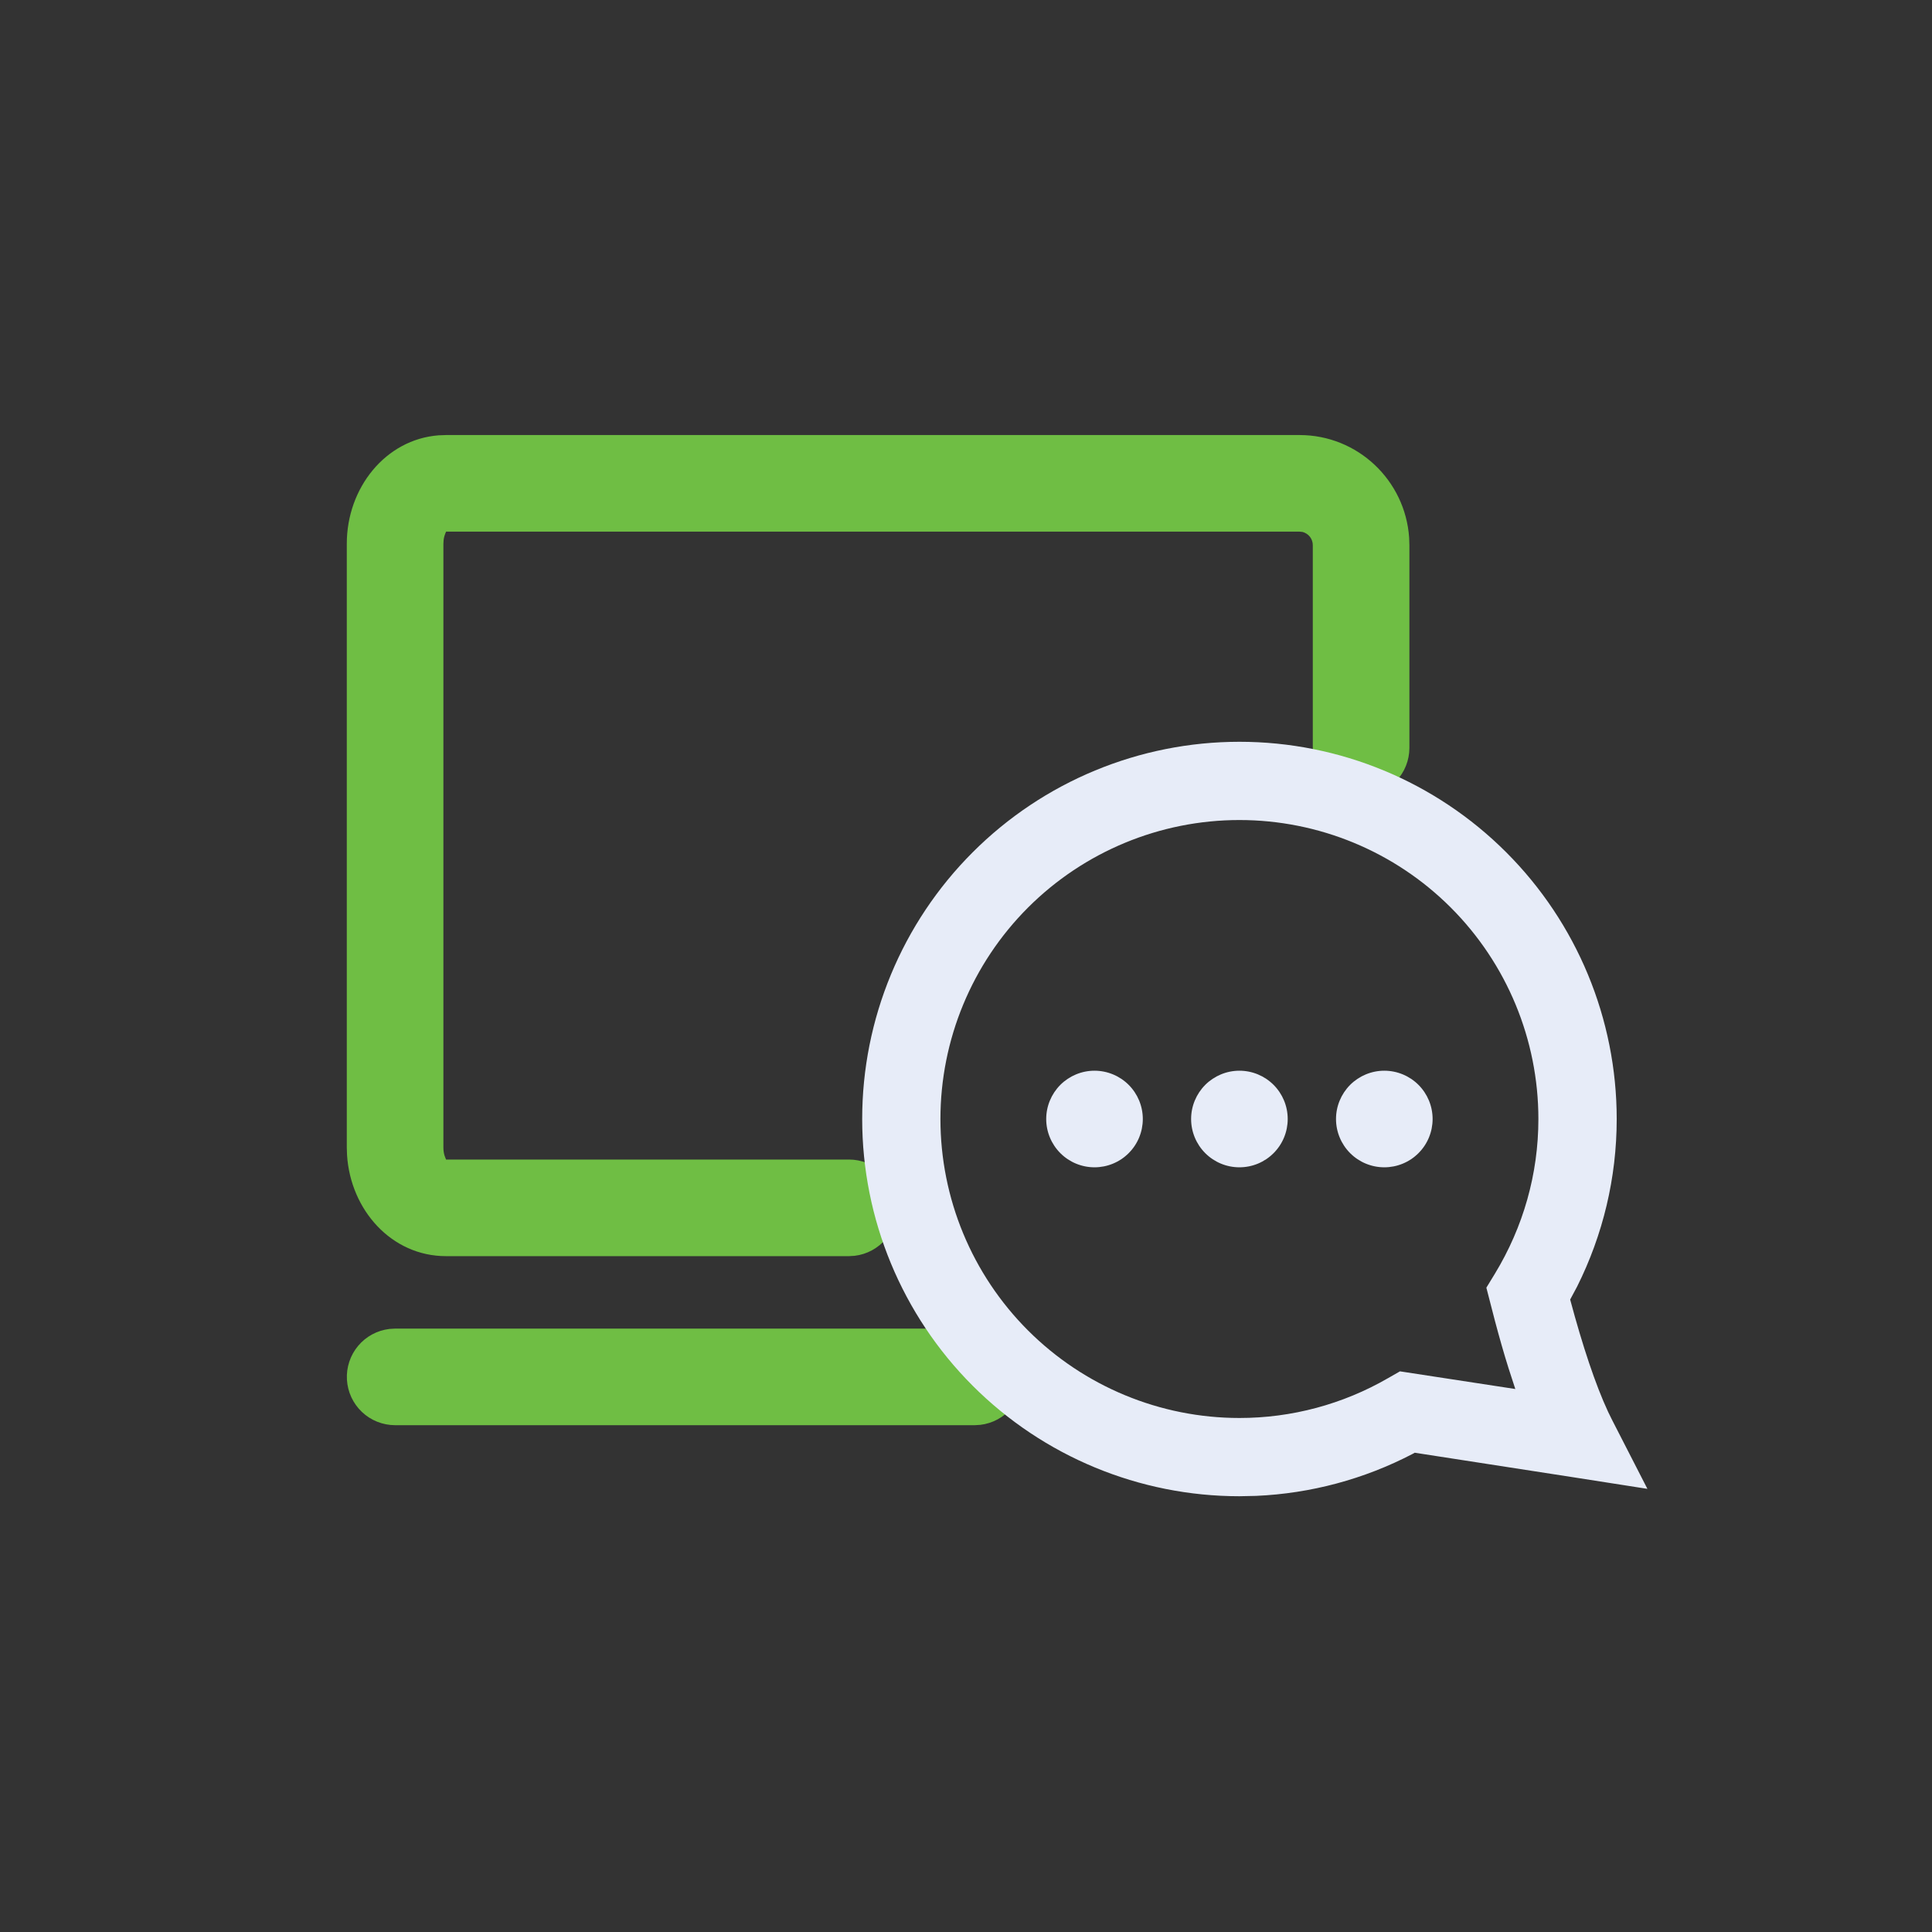 <svg width="56" height="56" viewBox="0 0 56 56" fill="none" xmlns="http://www.w3.org/2000/svg">
<rect x="0" y="0" width="56" height="56" fill="#333333" stroke="none"/>
<path d="M37.668 12.61C39.355 12.61 40.733 13.926 40.845 15.586L40.852 15.805V21.682C40.851 22.038 40.714 22.381 40.469 22.641C40.224 22.9 39.889 23.056 39.533 23.076C39.177 23.097 38.826 22.981 38.553 22.752C38.279 22.523 38.104 22.198 38.062 21.844L38.052 21.682V15.805C38.053 15.716 38.024 15.63 37.97 15.56C37.916 15.491 37.84 15.441 37.755 15.419L37.668 15.41H12.926C12.94 15.41 12.88 15.485 12.859 15.649L12.852 15.76V33.26C12.852 33.461 12.915 33.569 12.926 33.6V33.61H24.609C24.966 33.61 25.309 33.747 25.569 33.992C25.828 34.237 25.984 34.572 26.005 34.928C26.026 35.284 25.91 35.635 25.681 35.908C25.452 36.182 25.127 36.358 24.773 36.4L24.609 36.41H12.926C11.351 36.41 10.16 35.075 10.059 33.478L10.052 33.26V15.76C10.052 14.141 11.176 12.736 12.713 12.618L12.926 12.61H37.668ZM28.252 38.51C28.609 38.51 28.952 38.647 29.211 38.892C29.471 39.137 29.627 39.471 29.648 39.828C29.669 40.184 29.553 40.535 29.324 40.808C29.095 41.082 28.77 41.258 28.416 41.3L28.252 41.31H11.452C11.095 41.309 10.752 41.173 10.492 40.928C10.233 40.683 10.077 40.348 10.056 39.992C10.035 39.636 10.151 39.285 10.38 39.011C10.609 38.737 10.934 38.562 11.288 38.52L11.452 38.51H28.252Z" fill="#6FBE44"/>
<path d="M35.925 21.501C33.025 21.501 30.244 22.653 28.194 24.704C26.143 26.754 24.991 29.535 24.991 32.435C24.991 35.335 26.143 38.116 28.194 40.167C30.244 42.217 33.025 43.369 35.925 43.369L36.407 43.359C37.992 43.29 39.542 42.874 40.948 42.141L41.007 42.108L45.55 42.811L47.751 43.155L46.735 41.173L46.611 40.921C46.243 40.13 45.872 39.012 45.512 37.668L45.713 37.293C46.462 35.794 46.861 34.143 46.861 32.435C46.861 29.535 45.709 26.754 43.658 24.704C41.608 22.653 38.827 21.501 35.927 21.501H35.925ZM35.925 23.769C38.224 23.769 40.428 24.682 42.053 26.307C43.678 27.933 44.591 30.137 44.591 32.435C44.591 34.031 44.152 35.566 43.331 36.918L43.083 37.324L43.33 38.28C43.459 38.766 43.59 39.227 43.726 39.659L43.922 40.261L40.579 39.749L40.234 39.946C38.925 40.703 37.438 41.102 35.925 41.101C33.627 41.101 31.423 40.188 29.797 38.563C28.172 36.938 27.259 34.734 27.259 32.435C27.259 30.137 28.172 27.933 29.797 26.307C31.423 24.682 33.627 23.769 35.925 23.769Z" fill="#E7ECF8"/>
<path d="M40.125 33.835C39.754 33.835 39.398 33.688 39.135 33.425C38.873 33.163 38.725 32.806 38.725 32.435C38.725 32.064 38.873 31.708 39.135 31.445C39.398 31.183 39.754 31.035 40.125 31.035C40.496 31.035 40.853 31.183 41.115 31.445C41.378 31.708 41.525 32.064 41.525 32.435C41.525 32.806 41.378 33.163 41.115 33.425C40.853 33.688 40.496 33.835 40.125 33.835ZM35.925 33.835C35.554 33.835 35.198 33.688 34.935 33.425C34.673 33.163 34.525 32.806 34.525 32.435C34.525 32.064 34.673 31.708 34.935 31.445C35.198 31.183 35.554 31.035 35.925 31.035C36.297 31.035 36.653 31.183 36.915 31.445C37.178 31.708 37.325 32.064 37.325 32.435C37.325 32.806 37.178 33.163 36.915 33.425C36.653 33.688 36.297 33.835 35.925 33.835ZM31.725 33.835C31.354 33.835 30.998 33.688 30.735 33.425C30.473 33.163 30.325 32.806 30.325 32.435C30.325 32.064 30.473 31.708 30.735 31.445C30.998 31.183 31.354 31.035 31.725 31.035C32.096 31.035 32.453 31.183 32.715 31.445C32.978 31.708 33.125 32.064 33.125 32.435C33.125 32.806 32.978 33.163 32.715 33.425C32.453 33.688 32.096 33.835 31.725 33.835Z" fill="#E7ECF8"/>
</svg>
